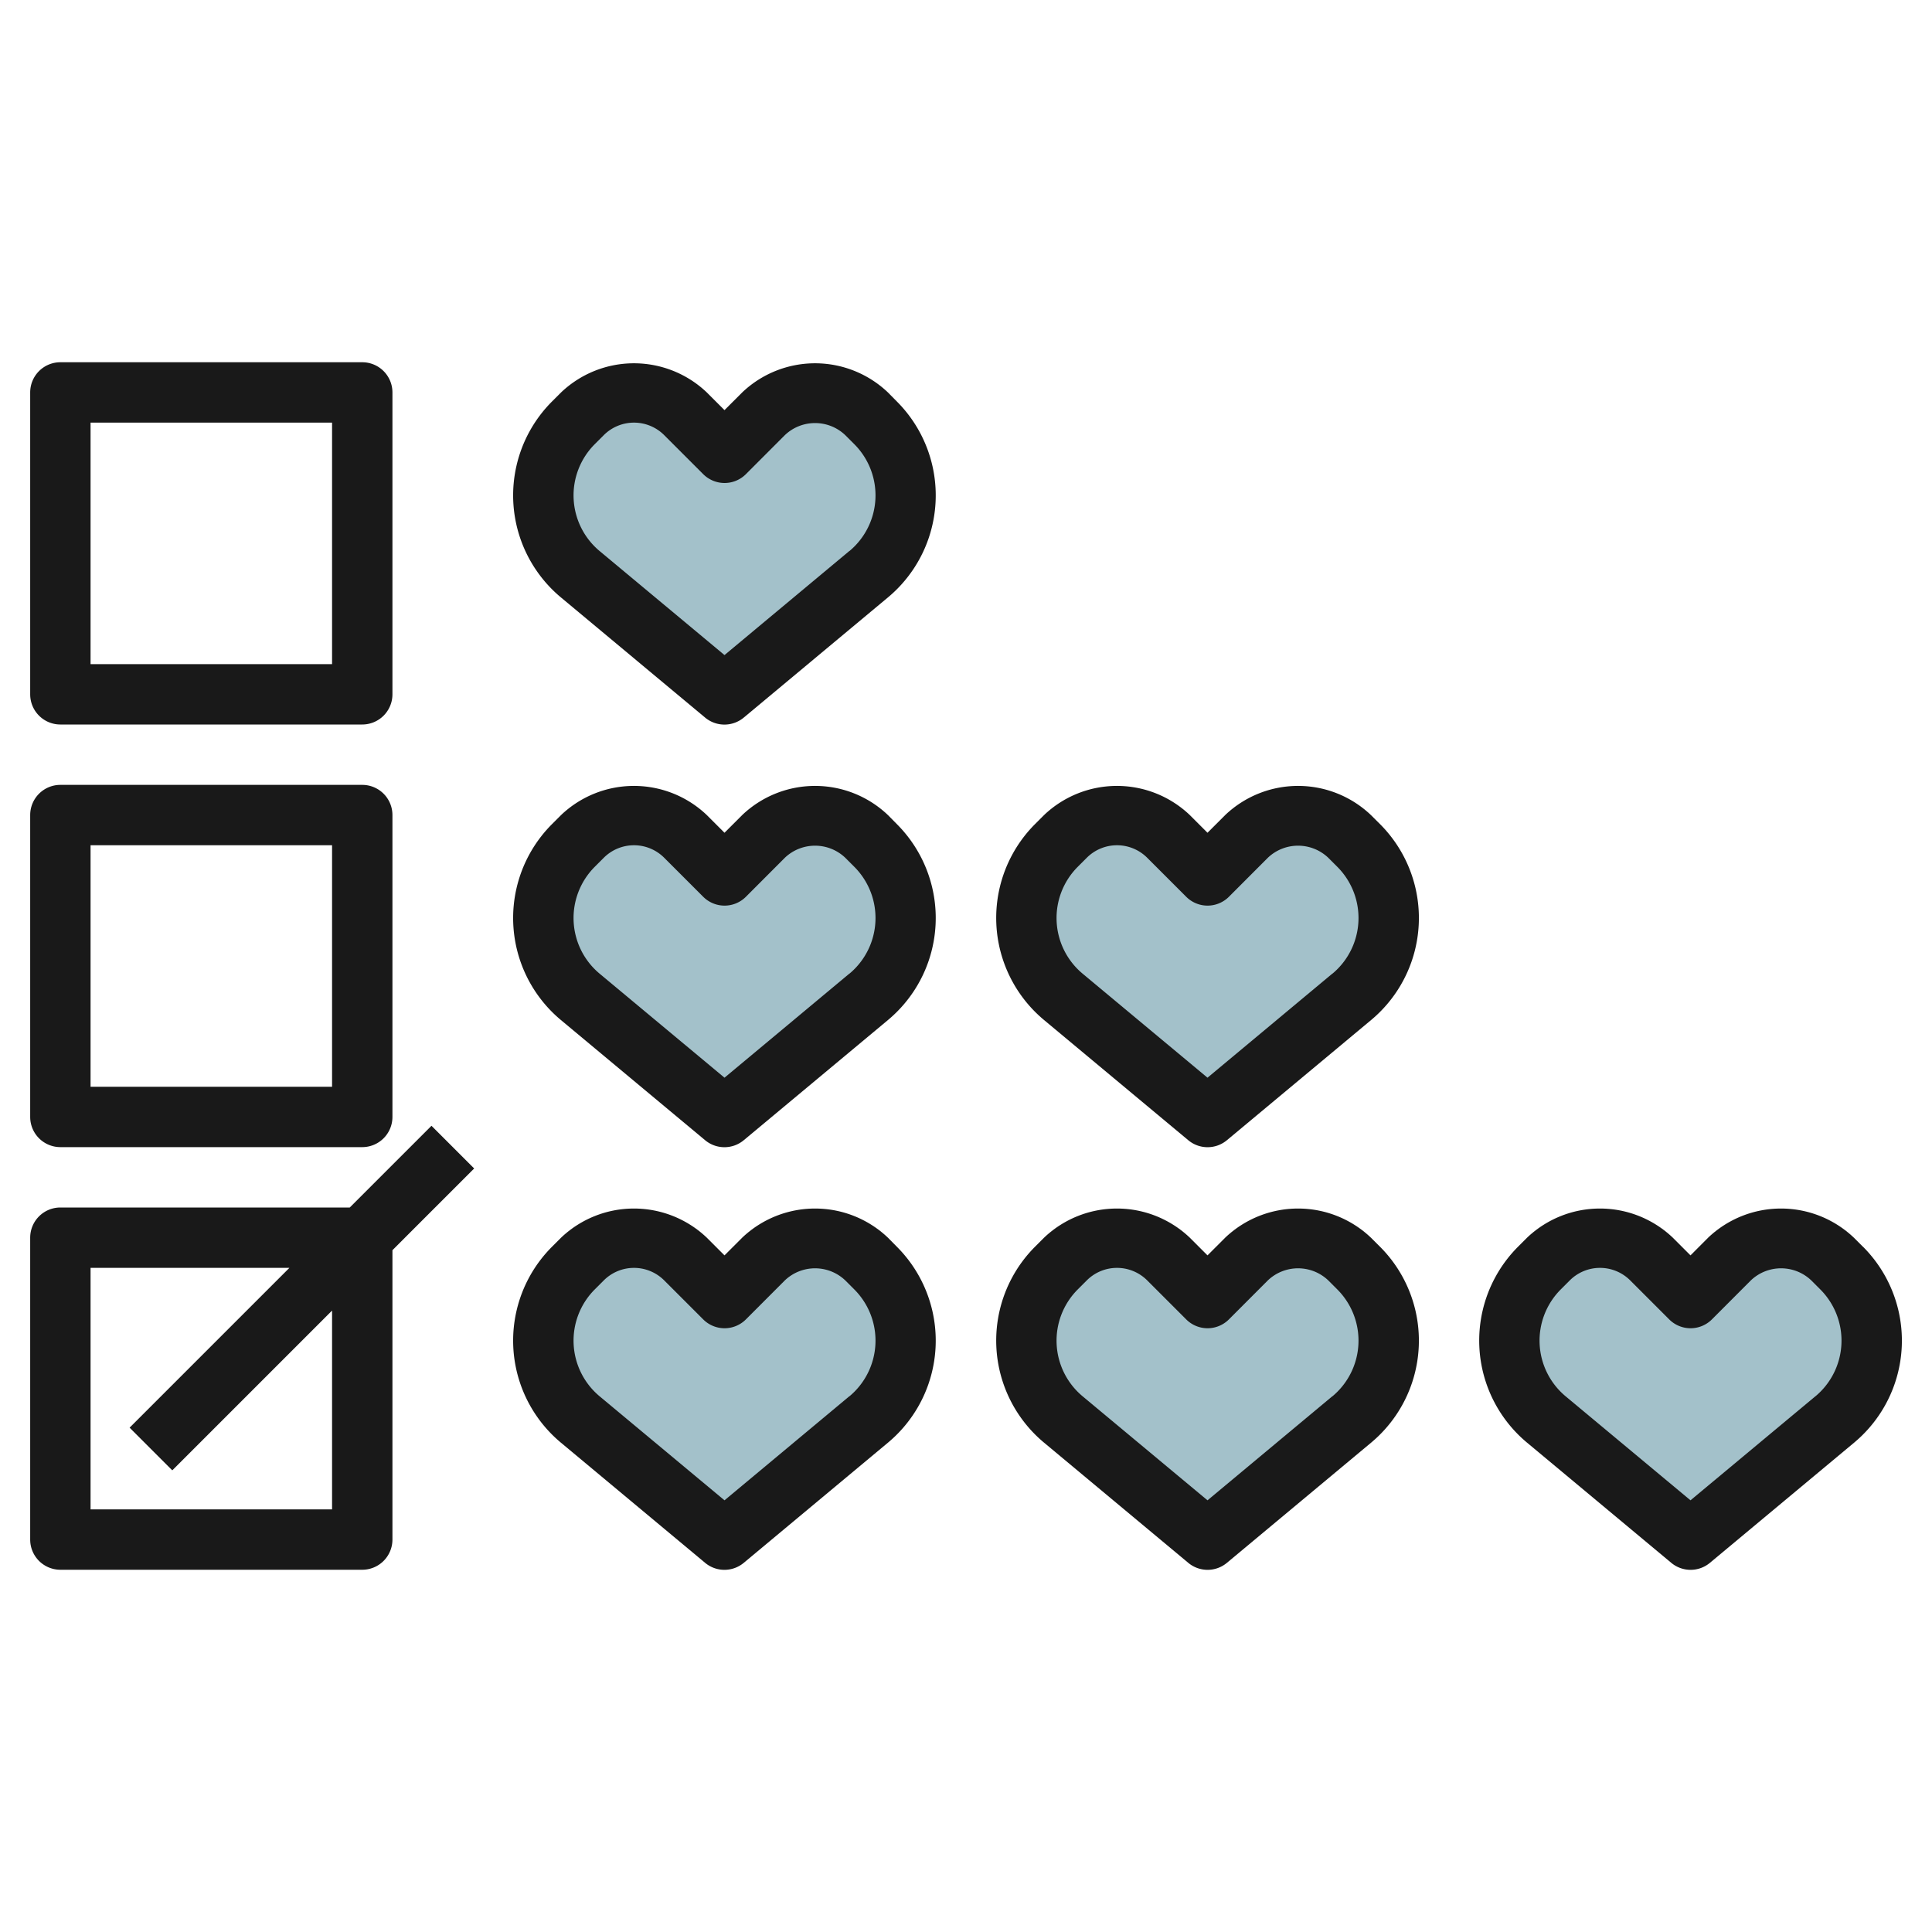 <svg height="512" viewBox="0 0 64 64" width="512" xmlns="http://www.w3.org/2000/svg"><g id="Layer_25" data-name="Layer 25"><path d="m27 27a2.414 2.414 0 0 0 -1.707.707l-1.293 1.293-1.293-1.293a2.414 2.414 0 0 0 -1.707-.707 2.414 2.414 0 0 0 -1.707.707l-.293.293a3.4 3.4 0 0 0 -1 2.4 3.4 3.4 0 0 0 1.223 2.611l4.777 3.989 4.777-3.981a3.4 3.4 0 0 0 1.223-2.611 3.4 3.4 0 0 0 -1-2.408l-.3-.3a2.414 2.414 0 0 0 -1.7-.7z" fill="#a3c1ca"/><path d="m27 13a2.414 2.414 0 0 0 -1.707.707l-1.293 1.293-1.293-1.293a2.414 2.414 0 0 0 -1.707-.707 2.414 2.414 0 0 0 -1.707.707l-.293.293a3.4 3.4 0 0 0 -1 2.4 3.4 3.4 0 0 0 1.223 2.611l4.777 3.989 4.777-3.981a3.4 3.4 0 0 0 1.223-2.611 3.4 3.4 0 0 0 -1-2.408l-.3-.3a2.414 2.414 0 0 0 -1.7-.7z" fill="#a3c1ca"/><path d="m43 27a2.414 2.414 0 0 0 -1.707.707l-1.293 1.293-1.293-1.293a2.414 2.414 0 0 0 -1.707-.707 2.414 2.414 0 0 0 -1.707.707l-.293.293a3.4 3.4 0 0 0 -1 2.4 3.4 3.4 0 0 0 1.223 2.611l4.777 3.989 4.777-3.981a3.4 3.4 0 0 0 1.223-2.611 3.4 3.4 0 0 0 -1-2.408l-.3-.3a2.414 2.414 0 0 0 -1.7-.7z" fill="#a3c1ca"/><path d="m43 41a2.414 2.414 0 0 0 -1.707.707l-1.293 1.293-1.293-1.293a2.414 2.414 0 0 0 -1.707-.707 2.414 2.414 0 0 0 -1.707.707l-.293.293a3.4 3.4 0 0 0 -1 2.4 3.4 3.4 0 0 0 1.223 2.611l4.777 3.989 4.777-3.981a3.4 3.4 0 0 0 1.223-2.611 3.4 3.4 0 0 0 -1-2.408l-.3-.3a2.414 2.414 0 0 0 -1.7-.7z" fill="#a3c1ca"/><path d="m27 41a2.414 2.414 0 0 0 -1.707.707l-1.293 1.293-1.293-1.293a2.414 2.414 0 0 0 -1.707-.707 2.414 2.414 0 0 0 -1.707.707l-.293.293a3.4 3.4 0 0 0 -1 2.4 3.4 3.4 0 0 0 1.223 2.611l4.777 3.989 4.777-3.981a3.4 3.4 0 0 0 1.223-2.611 3.4 3.4 0 0 0 -1-2.408l-.3-.3a2.414 2.414 0 0 0 -1.7-.7z" fill="#a3c1ca"/><path d="m59 41a2.414 2.414 0 0 0 -1.707.707l-1.293 1.293-1.293-1.293a2.414 2.414 0 0 0 -1.707-.707 2.414 2.414 0 0 0 -1.707.707l-.293.293a3.4 3.4 0 0 0 -1 2.4 3.4 3.4 0 0 0 1.223 2.611l4.777 3.989 4.777-3.981a3.4 3.4 0 0 0 1.223-2.611 3.4 3.4 0 0 0 -1-2.408l-.3-.3a2.414 2.414 0 0 0 -1.7-.7z" fill="#a3c1ca"/><g fill="#191919"><path d="m2 38h10a1 1 0 0 0 1-1v-10a1 1 0 0 0 -1-1h-10a1 1 0 0 0 -1 1v10a1 1 0 0 0 1 1zm1-10h8v8h-8z"/><path d="m2 24h10a1 1 0 0 0 1-1v-10a1 1 0 0 0 -1-1h-10a1 1 0 0 0 -1 1v10a1 1 0 0 0 1 1zm1-10h8v8h-8z"/><path d="m14.293 37.293-2.707 2.707h-9.586a1 1 0 0 0 -1 1v10a1 1 0 0 0 1 1h10a1 1 0 0 0 1-1v-9.586l2.707-2.707zm-3.293 12.707h-8v-8h6.586l-5.293 5.293 1.414 1.414 5.293-5.293z"/><path d="m29.414 13a3.5 3.5 0 0 0 -4.828 0l-.586.586-.586-.586a3.5 3.5 0 0 0 -4.828 0l-.3.3a4.4 4.4 0 0 0 .295 6.49l4.777 3.981a1 1 0 0 0 1.28 0l4.778-3.982a4.4 4.4 0 0 0 .294-6.489zm-1.276 5.251-4.138 3.449-4.137-3.446a2.4 2.4 0 0 1 -.161-3.54l.3-.3a1.415 1.415 0 0 1 2 0l1.293 1.293a1 1 0 0 0 1.414 0l1.291-1.293a1.451 1.451 0 0 1 2 0l.3.3a2.4 2.4 0 0 1 -.16 3.539z"/><path d="m29.414 27a3.5 3.5 0 0 0 -4.828 0l-.586.586-.586-.586a3.5 3.5 0 0 0 -4.828 0l-.3.3a4.4 4.4 0 0 0 .295 6.49l4.777 3.981a1 1 0 0 0 1.28 0l4.778-3.982a4.4 4.4 0 0 0 .294-6.489zm-1.276 5.251-4.138 3.449-4.137-3.446a2.4 2.4 0 0 1 -.161-3.54l.3-.3a1.415 1.415 0 0 1 2 0l1.293 1.293a1 1 0 0 0 1.414 0l1.291-1.293a1.451 1.451 0 0 1 2 0l.3.3a2.4 2.4 0 0 1 -.16 3.539z"/><path d="m29.414 41a3.5 3.5 0 0 0 -4.828 0l-.586.586-.586-.586a3.5 3.5 0 0 0 -4.828 0l-.3.3a4.4 4.4 0 0 0 .295 6.49l4.777 3.981a1 1 0 0 0 1.28 0l4.778-3.982a4.4 4.4 0 0 0 .294-6.489zm-1.276 5.251-4.138 3.449-4.137-3.446a2.4 2.4 0 0 1 -.161-3.54l.3-.3a1.415 1.415 0 0 1 2 0l1.293 1.293a1 1 0 0 0 1.414 0l1.291-1.293a1.451 1.451 0 0 1 2 0l.3.3a2.4 2.4 0 0 1 -.16 3.539z"/><path d="m45.414 27a3.5 3.5 0 0 0 -4.828 0l-.586.586-.586-.586a3.5 3.5 0 0 0 -4.828 0l-.3.3a4.4 4.4 0 0 0 .3 6.49l4.777 3.981a1 1 0 0 0 1.28 0l4.778-3.982a4.4 4.4 0 0 0 .294-6.489zm-1.276 5.251-4.138 3.449-4.137-3.446a2.4 2.4 0 0 1 -.161-3.54l.3-.3a1.415 1.415 0 0 1 2 0l1.293 1.293a1 1 0 0 0 1.414 0l1.291-1.293a1.451 1.451 0 0 1 2 0l.3.3a2.4 2.4 0 0 1 -.16 3.539z"/><path d="m61.712 41.3-.3-.3a3.5 3.5 0 0 0 -4.828 0l-.584.586-.586-.586a3.5 3.5 0 0 0 -4.828 0l-.3.3a4.4 4.4 0 0 0 .3 6.49l4.777 3.981a1 1 0 0 0 1.28 0l4.778-3.982a4.4 4.4 0 0 0 .294-6.489zm-1.574 4.953-4.138 3.447-4.137-3.446a2.4 2.4 0 0 1 -.161-3.54l.3-.3a1.415 1.415 0 0 1 2 0l1.293 1.293a1 1 0 0 0 1.414 0l1.291-1.293a1.451 1.451 0 0 1 2 0l.3.3a2.4 2.4 0 0 1 -.16 3.539z"/><path d="m45.414 41a3.5 3.5 0 0 0 -4.828 0l-.586.586-.586-.586a3.5 3.5 0 0 0 -4.828 0l-.3.3a4.4 4.4 0 0 0 .3 6.49l4.777 3.981a1 1 0 0 0 1.28 0l4.778-3.982a4.4 4.4 0 0 0 .294-6.489zm-1.276 5.251-4.138 3.449-4.137-3.446a2.4 2.4 0 0 1 -.161-3.54l.3-.3a1.415 1.415 0 0 1 2 0l1.293 1.293a1 1 0 0 0 1.414 0l1.291-1.293a1.451 1.451 0 0 1 2 0l.3.3a2.4 2.4 0 0 1 -.16 3.539z"/></g></g></svg>